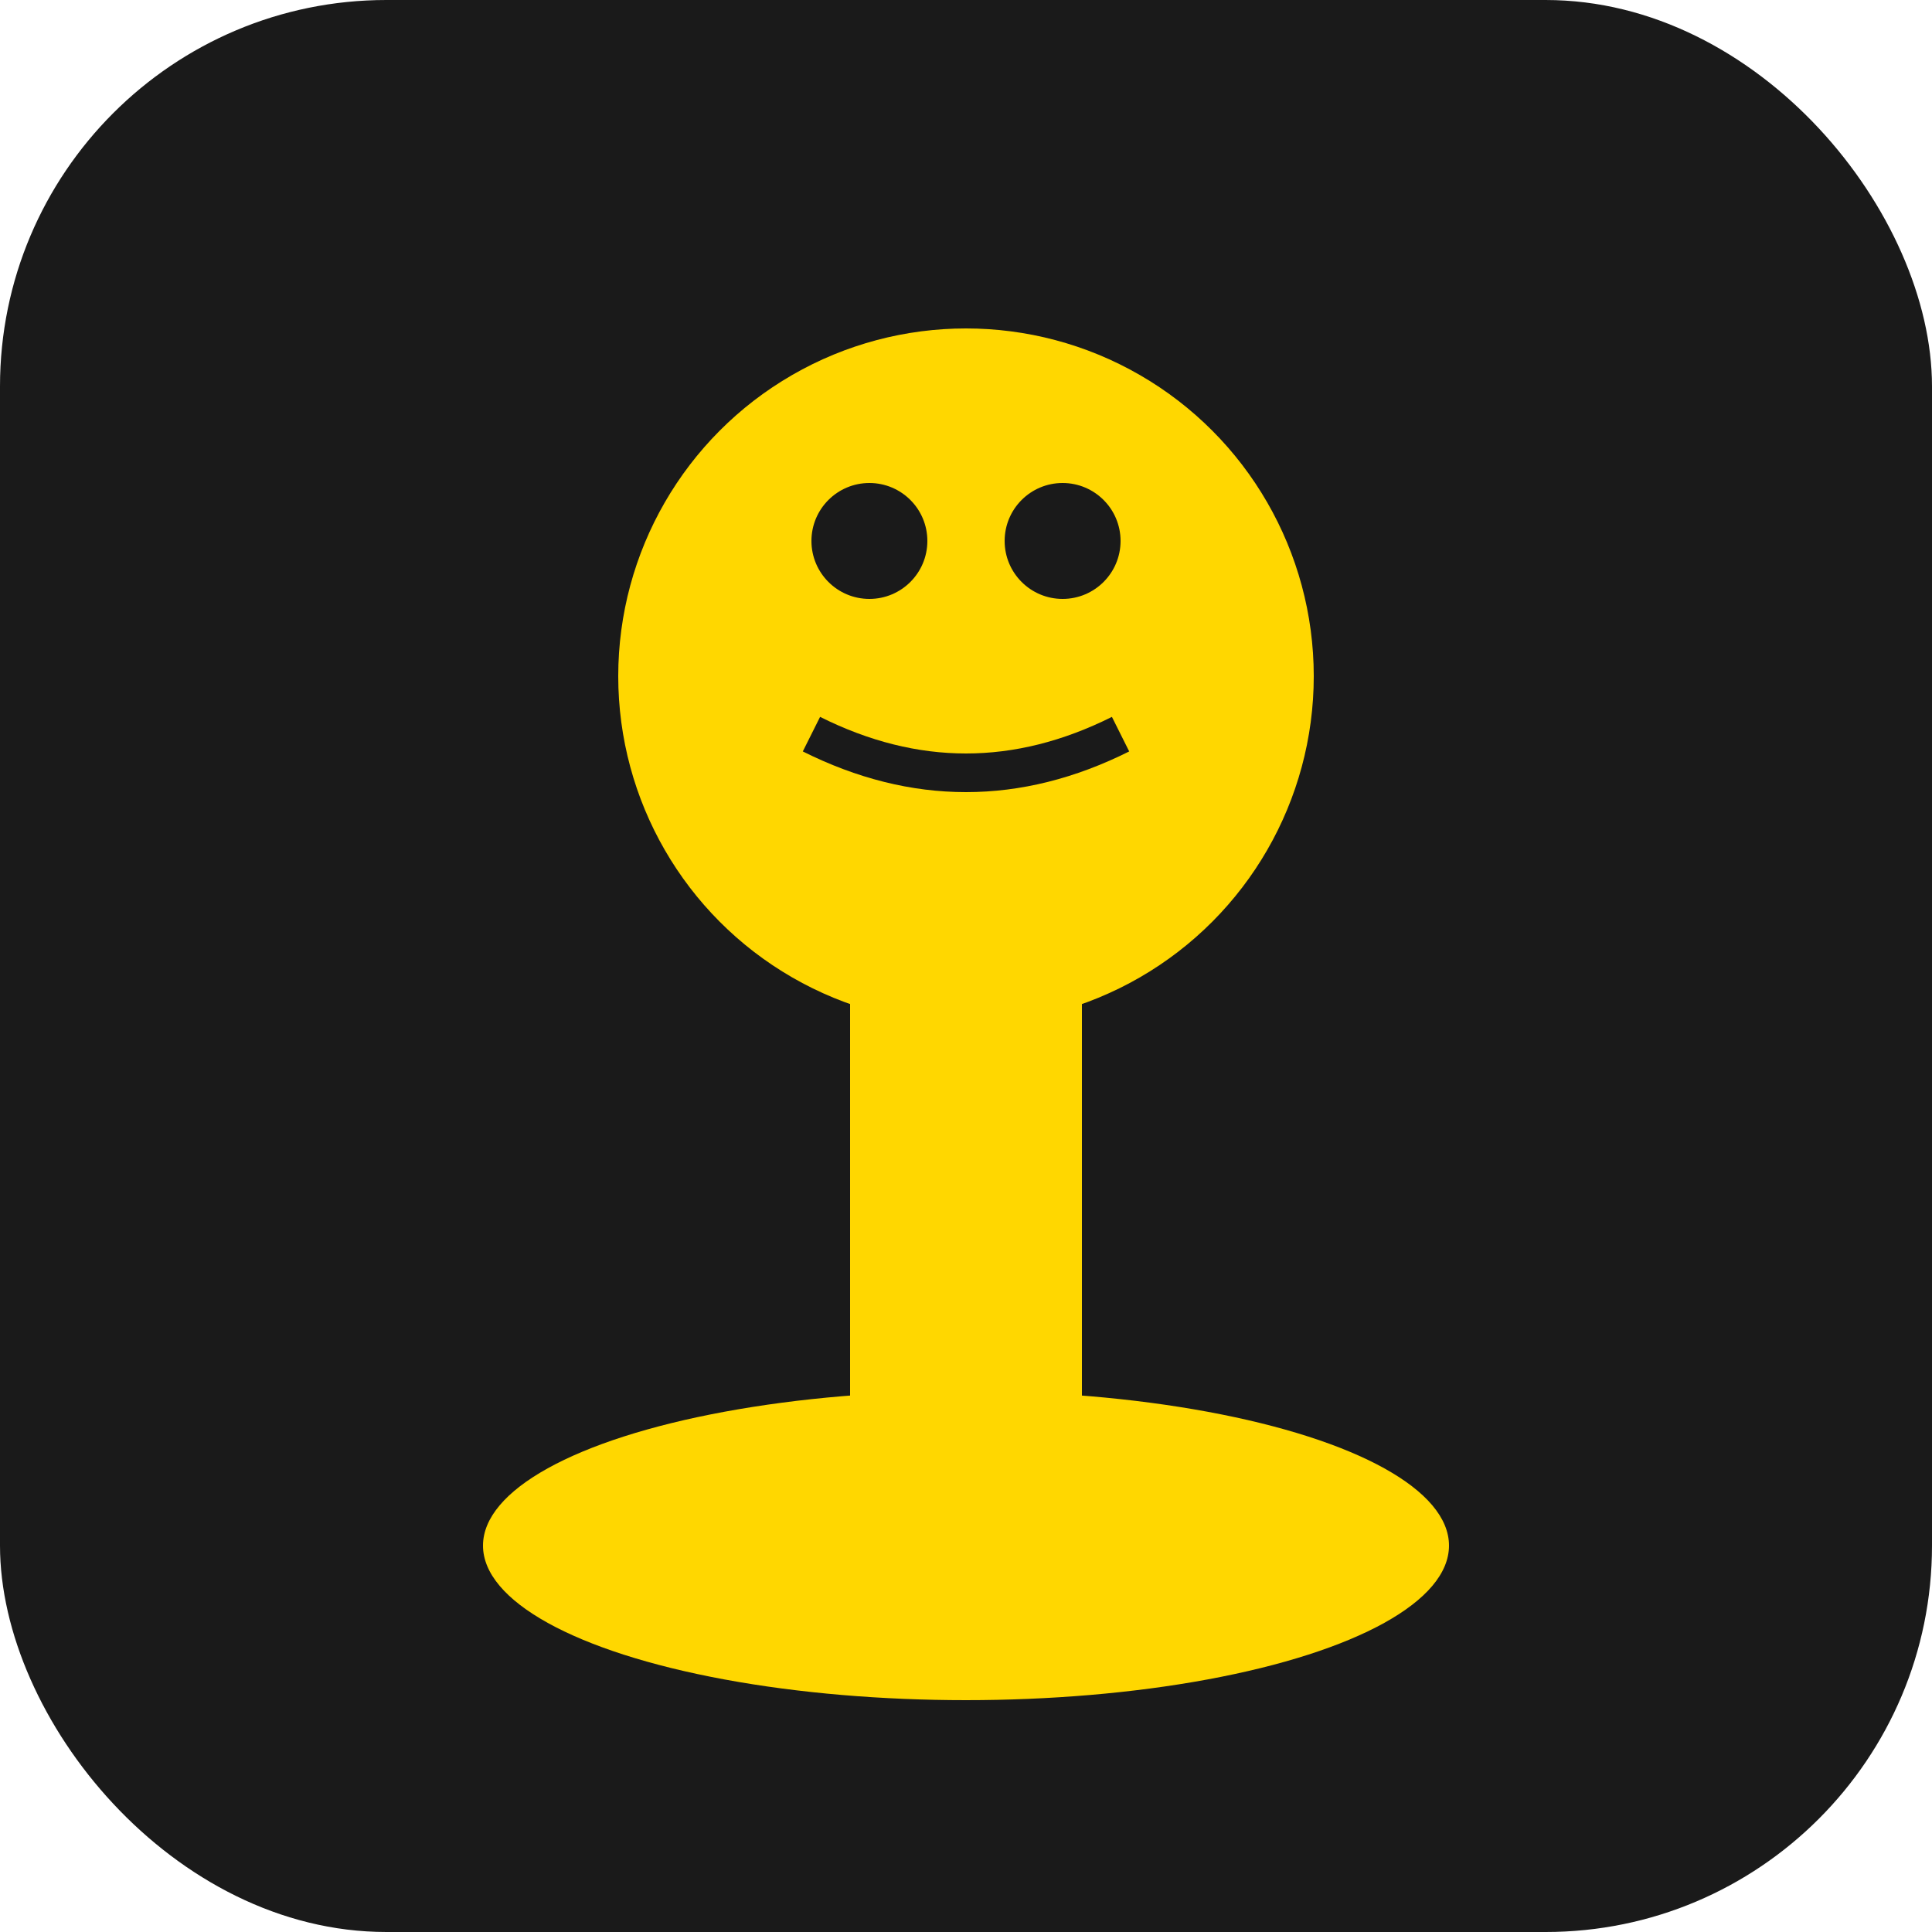 <svg xmlns="http://www.w3.org/2000/svg" viewBox="0 0 100 100">
  <rect width="100" height="100" rx="20" fill="#1a1a1a"/>
  <circle cx="50" cy="35" r="18" fill="#FFD700"/>
  <rect x="44" y="35" width="12" height="40" rx="2" fill="#FFD700"/>
  <ellipse cx="50" cy="80" rx="25" ry="8" fill="#FFD700"/>
  <circle cx="45" cy="28" r="3" fill="#1a1a1a"/>
  <circle cx="55" cy="28" r="3" fill="#1a1a1a"/>
  <path d="M 42 38 Q 50 42 58 38" stroke="#1a1a1a" stroke-width="2" fill="none"/>
</svg>
